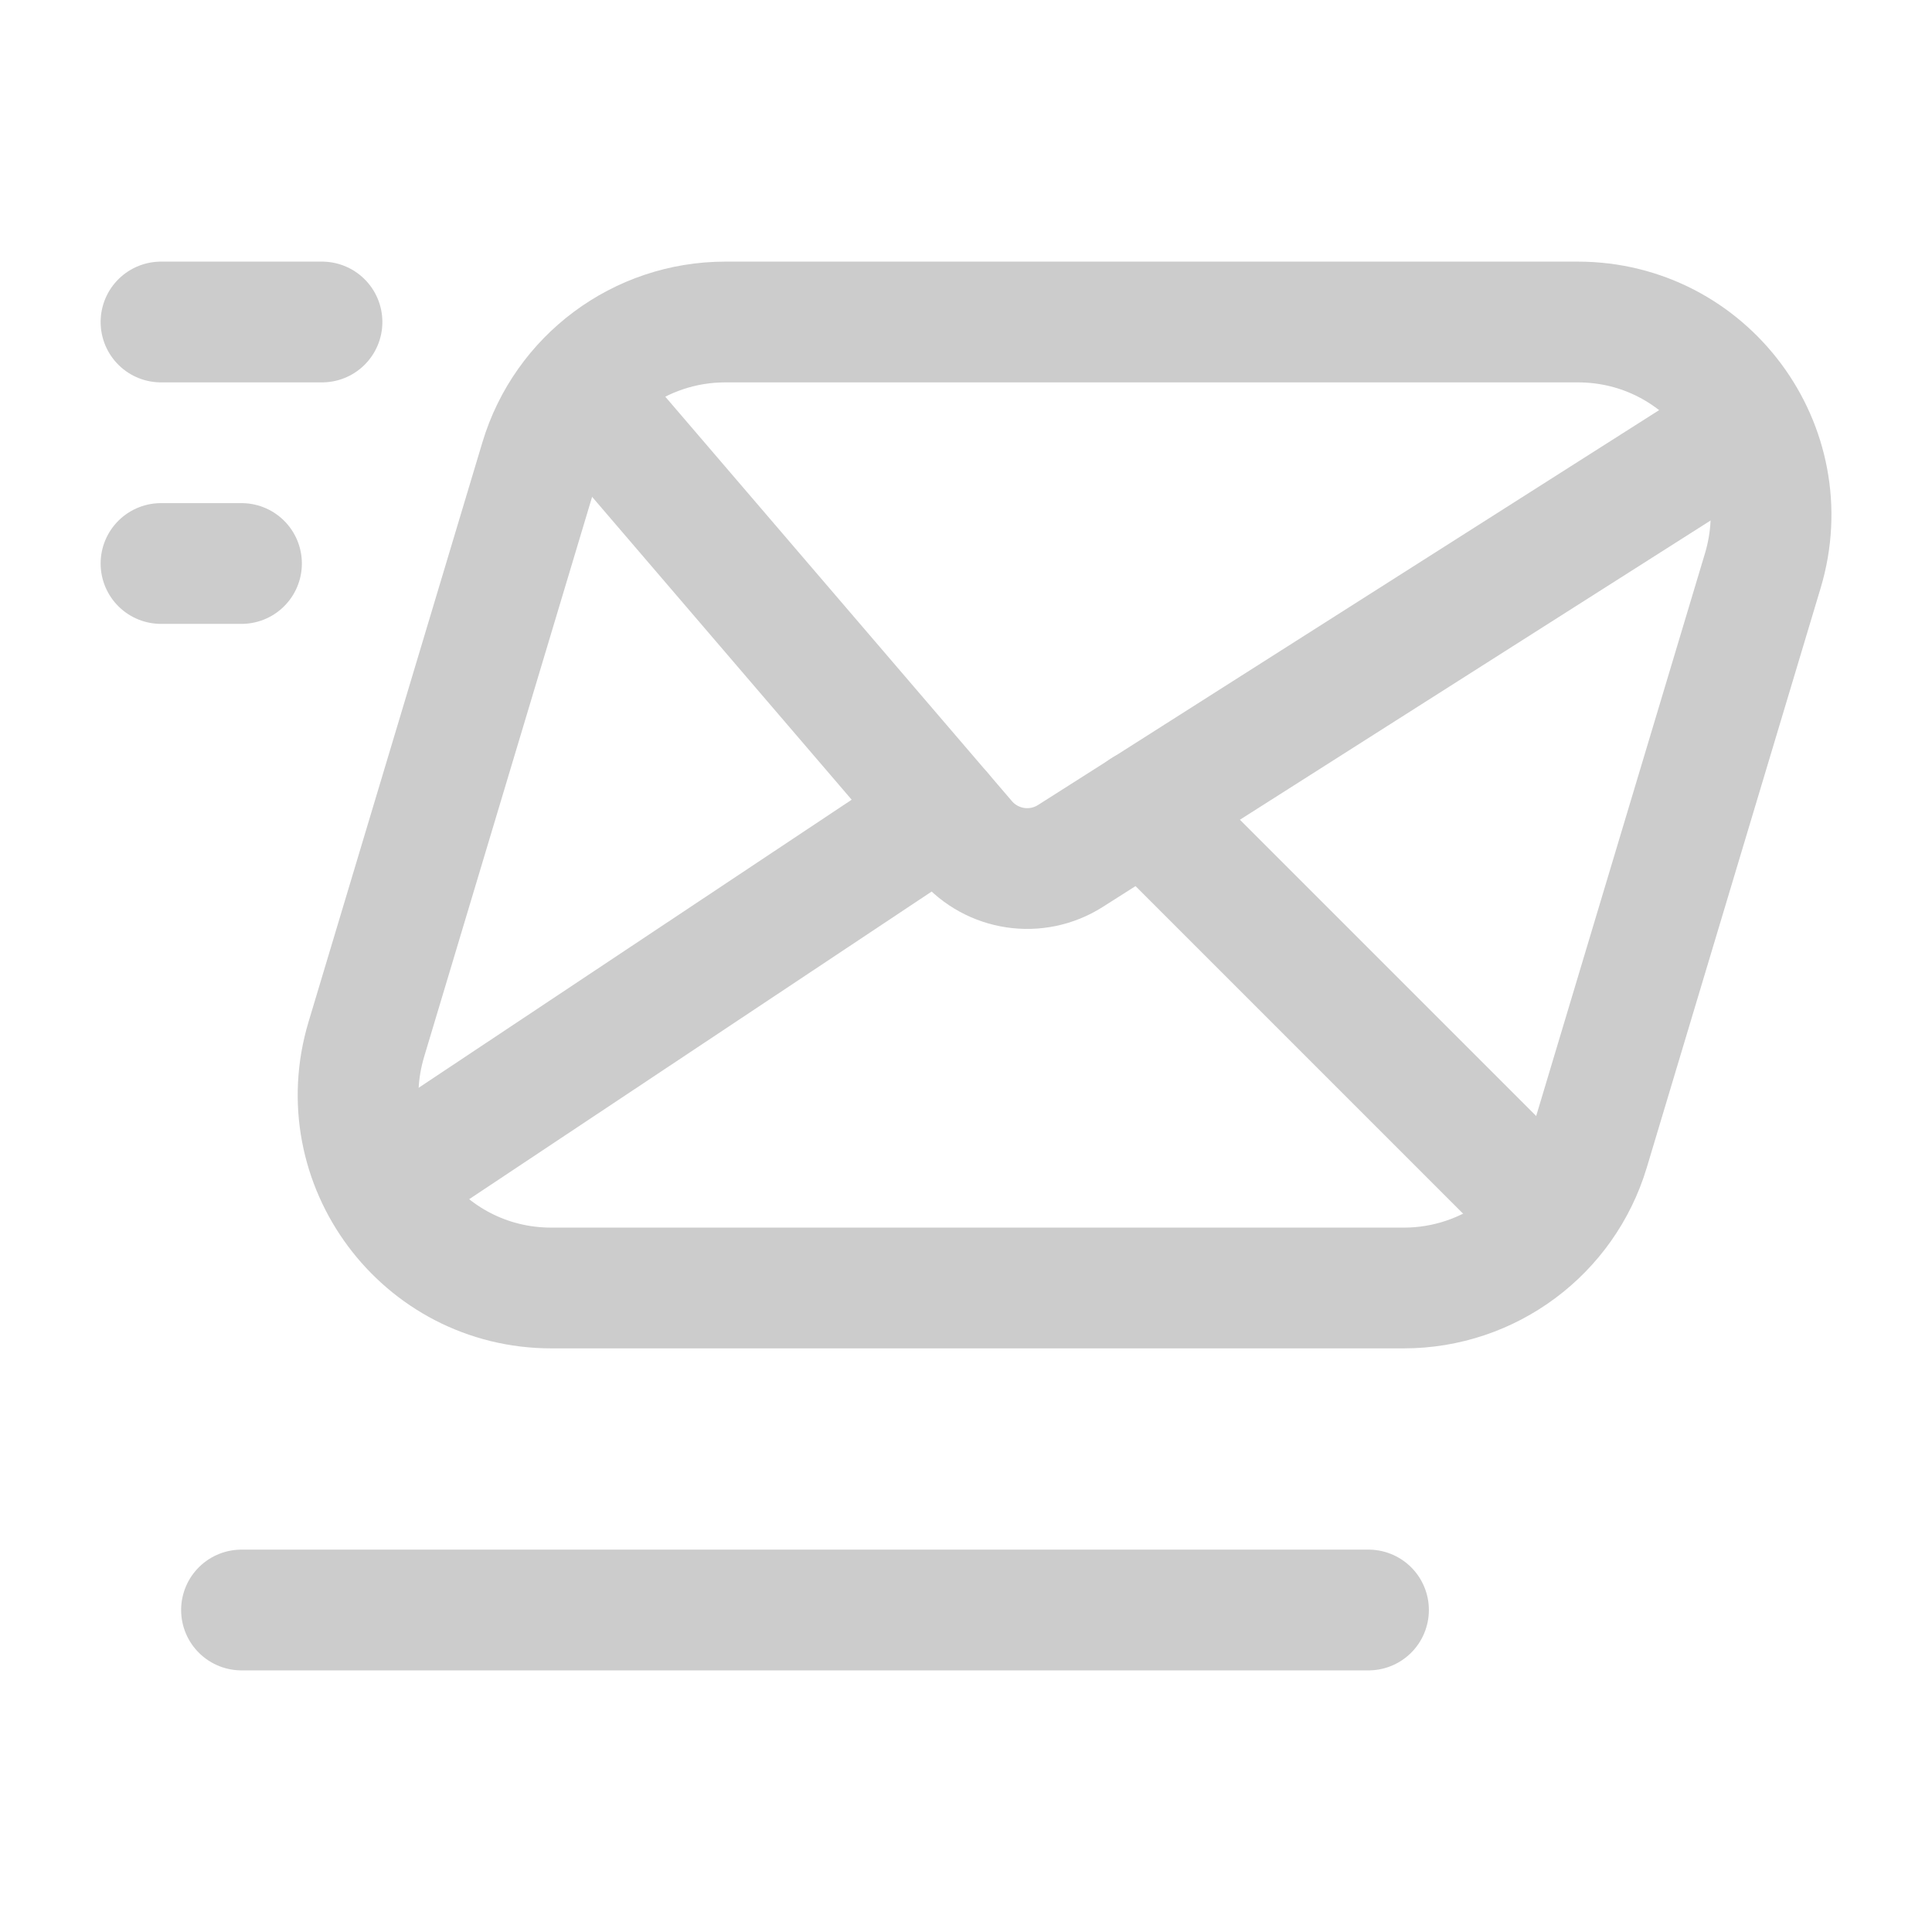 <svg width="24" height="24" viewBox="0 0 24 24" fill="none" xmlns="http://www.w3.org/2000/svg">
<path d="M3 7H2" stroke="#CCCCCC" stroke-width="1.5" stroke-linecap="round" stroke-linejoin="round"/>
<path d="M4 4H2" stroke="#CCCCCC" stroke-width="1.5" stroke-linecap="round" stroke-linejoin="round"/>
<path d="M17.438 16H6.85C5.242 16 4.089 14.45 4.551 12.91L6.711 5.71C7.016 4.695 7.95 4 9.01 4H19.599C21.207 4 22.36 5.55 21.898 7.09L19.738 14.29C19.433 15.305 18.498 16 17.438 16Z" stroke="#CCCCCC" stroke-width="1.5" stroke-linecap="round" stroke-linejoin="round"/>
<path d="M4.74 14.72L11.7 10.09" stroke="#CCCCCC" stroke-width="1.5" stroke-linecap="round" stroke-linejoin="round"/>
<path d="M14.21 10.051L19.28 15.121" stroke="#CCCCCC" stroke-width="1.5" stroke-linecap="round" stroke-linejoin="round"/>
<path d="M17 20H3" stroke="#CCCCCC" stroke-width="1.5" stroke-linecap="round" stroke-linejoin="round"/>
<path d="M7.198 4.836L12.001 10.44C12.325 10.818 12.877 10.9 13.297 10.633L21.709 5.285" stroke="#CCCCCC" stroke-width="1.5" stroke-linecap="round" stroke-linejoin="round"/>
</svg>
